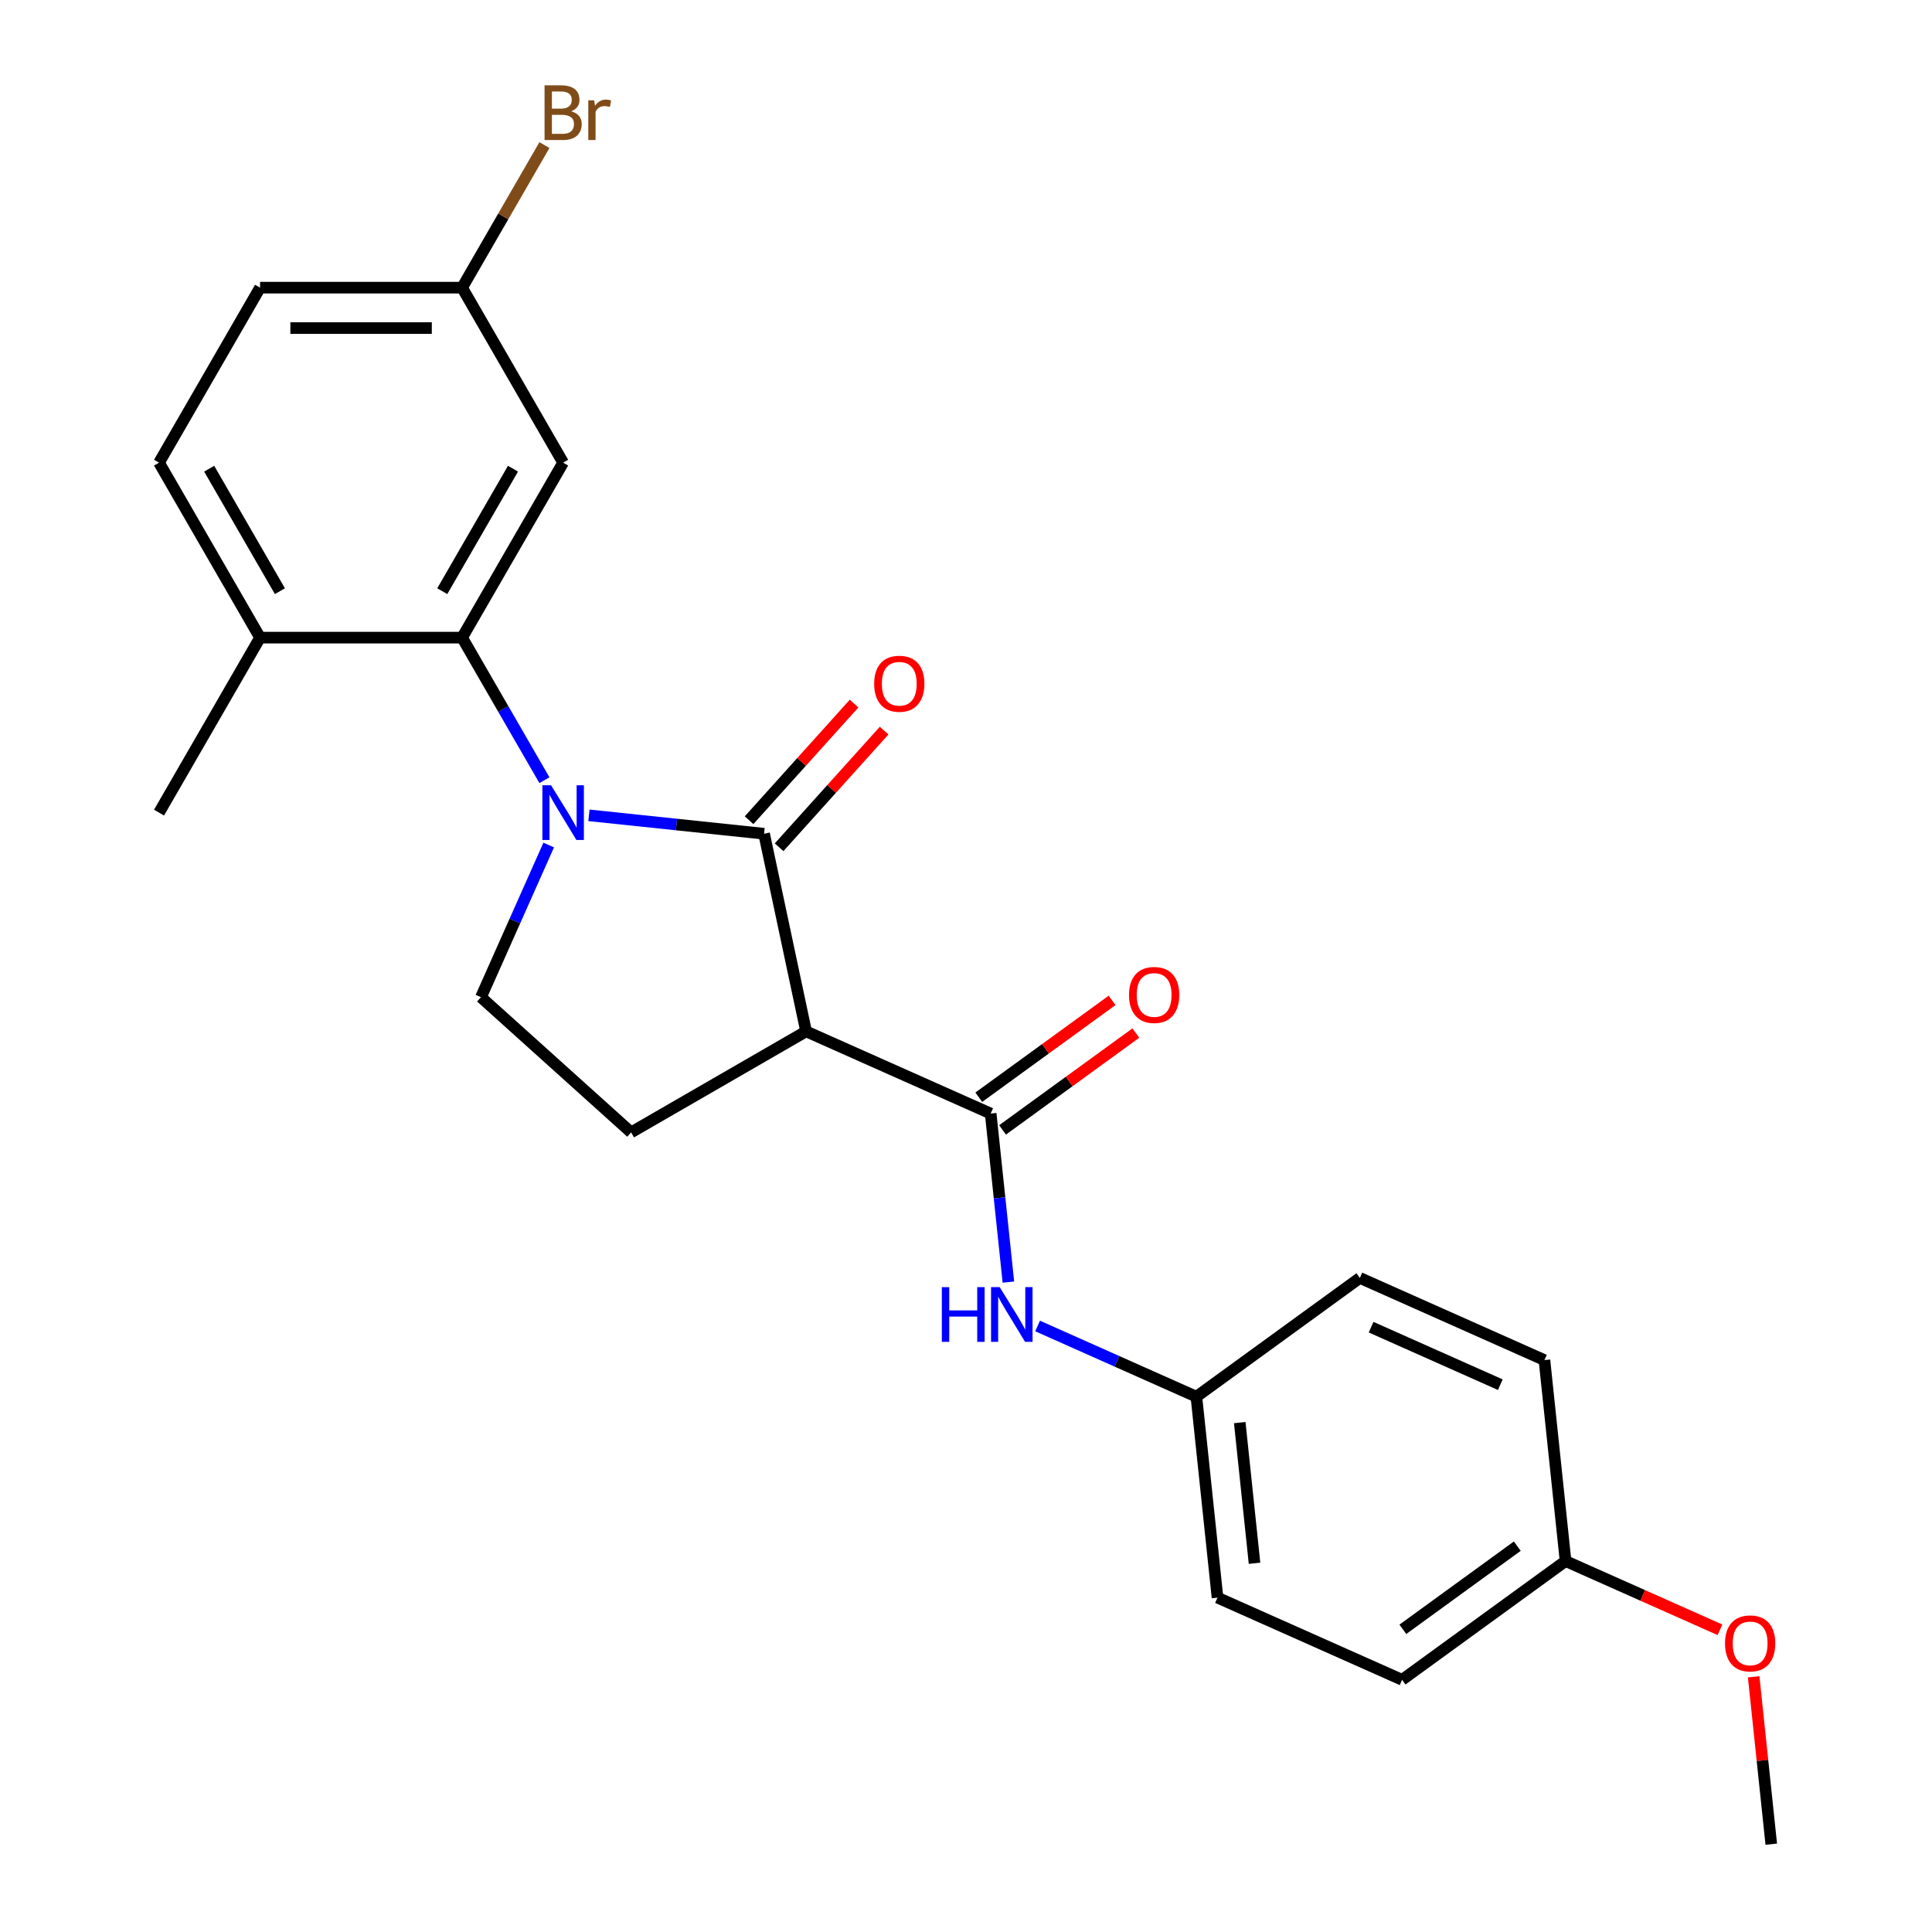 <?xml version='1.0' encoding='iso-8859-1'?>
<svg version='1.1' baseProfile='full'
              xmlns='http://www.w3.org/2000/svg'
                      xmlns:rdkit='http://www.rdkit.org/xml'
                      xmlns:xlink='http://www.w3.org/1999/xlink'
                  xml:space='preserve'
width='1000px' height='1000px' viewBox='0 0 1000 1000'>
<!-- END OF HEADER -->
<rect style='opacity:1.0;fill:#FFFFFF;stroke:none' width='1000' height='1000' x='0' y='0'> </rect>
<path class='bond-0' d='M 304.834,422.013 L 350.162,426.777' style='fill:none;fill-rule:evenodd;stroke:#0000FF;stroke-width:6px;stroke-linecap:butt;stroke-linejoin:miter;stroke-opacity:1' />
<path class='bond-0' d='M 350.162,426.777 L 395.489,431.541' style='fill:none;fill-rule:evenodd;stroke:#000000;stroke-width:6px;stroke-linecap:butt;stroke-linejoin:miter;stroke-opacity:1' />
<path class='bond-3' d='M 281.795,403.835 L 260.492,366.936' style='fill:none;fill-rule:evenodd;stroke:#0000FF;stroke-width:6px;stroke-linecap:butt;stroke-linejoin:miter;stroke-opacity:1' />
<path class='bond-3' d='M 260.492,366.936 L 239.188,330.038' style='fill:none;fill-rule:evenodd;stroke:#000000;stroke-width:6px;stroke-linecap:butt;stroke-linejoin:miter;stroke-opacity:1' />
<path class='bond-4' d='M 284.011,437.384 L 266.477,476.767' style='fill:none;fill-rule:evenodd;stroke:#0000FF;stroke-width:6px;stroke-linecap:butt;stroke-linejoin:miter;stroke-opacity:1' />
<path class='bond-4' d='M 266.477,476.767 L 248.942,516.15' style='fill:none;fill-rule:evenodd;stroke:#000000;stroke-width:6px;stroke-linecap:butt;stroke-linejoin:miter;stroke-opacity:1' />
<path class='bond-1' d='M 395.489,431.541 L 417.233,533.838' style='fill:none;fill-rule:evenodd;stroke:#000000;stroke-width:6px;stroke-linecap:butt;stroke-linejoin:miter;stroke-opacity:1' />
<path class='bond-8' d='M 403.261,438.539 L 430.444,408.35' style='fill:none;fill-rule:evenodd;stroke:#000000;stroke-width:6px;stroke-linecap:butt;stroke-linejoin:miter;stroke-opacity:1' />
<path class='bond-8' d='M 430.444,408.35 L 457.626,378.161' style='fill:none;fill-rule:evenodd;stroke:#FF0000;stroke-width:6px;stroke-linecap:butt;stroke-linejoin:miter;stroke-opacity:1' />
<path class='bond-8' d='M 387.717,424.543 L 414.9,394.354' style='fill:none;fill-rule:evenodd;stroke:#000000;stroke-width:6px;stroke-linecap:butt;stroke-linejoin:miter;stroke-opacity:1' />
<path class='bond-8' d='M 414.9,394.354 L 442.082,364.165' style='fill:none;fill-rule:evenodd;stroke:#FF0000;stroke-width:6px;stroke-linecap:butt;stroke-linejoin:miter;stroke-opacity:1' />
<path class='bond-2' d='M 417.233,533.838 L 512.774,576.376' style='fill:none;fill-rule:evenodd;stroke:#000000;stroke-width:6px;stroke-linecap:butt;stroke-linejoin:miter;stroke-opacity:1' />
<path class='bond-24' d='M 417.233,533.838 L 326.662,586.13' style='fill:none;fill-rule:evenodd;stroke:#000000;stroke-width:6px;stroke-linecap:butt;stroke-linejoin:miter;stroke-opacity:1' />
<path class='bond-6' d='M 512.774,576.376 L 517.359,619.993' style='fill:none;fill-rule:evenodd;stroke:#000000;stroke-width:6px;stroke-linecap:butt;stroke-linejoin:miter;stroke-opacity:1' />
<path class='bond-6' d='M 517.359,619.993 L 521.943,663.611' style='fill:none;fill-rule:evenodd;stroke:#0000FF;stroke-width:6px;stroke-linecap:butt;stroke-linejoin:miter;stroke-opacity:1' />
<path class='bond-10' d='M 518.921,584.837 L 553.419,559.773' style='fill:none;fill-rule:evenodd;stroke:#000000;stroke-width:6px;stroke-linecap:butt;stroke-linejoin:miter;stroke-opacity:1' />
<path class='bond-10' d='M 553.419,559.773 L 587.916,534.709' style='fill:none;fill-rule:evenodd;stroke:#FF0000;stroke-width:6px;stroke-linecap:butt;stroke-linejoin:miter;stroke-opacity:1' />
<path class='bond-10' d='M 506.627,567.915 L 541.124,542.851' style='fill:none;fill-rule:evenodd;stroke:#000000;stroke-width:6px;stroke-linecap:butt;stroke-linejoin:miter;stroke-opacity:1' />
<path class='bond-10' d='M 541.124,542.851 L 575.621,517.788' style='fill:none;fill-rule:evenodd;stroke:#FF0000;stroke-width:6px;stroke-linecap:butt;stroke-linejoin:miter;stroke-opacity:1' />
<path class='bond-7' d='M 239.188,330.038 L 291.48,239.467' style='fill:none;fill-rule:evenodd;stroke:#000000;stroke-width:6px;stroke-linecap:butt;stroke-linejoin:miter;stroke-opacity:1' />
<path class='bond-7' d='M 228.918,305.994 L 265.522,242.594' style='fill:none;fill-rule:evenodd;stroke:#000000;stroke-width:6px;stroke-linecap:butt;stroke-linejoin:miter;stroke-opacity:1' />
<path class='bond-9' d='M 239.188,330.038 L 134.606,330.038' style='fill:none;fill-rule:evenodd;stroke:#000000;stroke-width:6px;stroke-linecap:butt;stroke-linejoin:miter;stroke-opacity:1' />
<path class='bond-5' d='M 248.942,516.15 L 326.662,586.13' style='fill:none;fill-rule:evenodd;stroke:#000000;stroke-width:6px;stroke-linecap:butt;stroke-linejoin:miter;stroke-opacity:1' />
<path class='bond-11' d='M 537.061,686.331 L 578.154,704.627' style='fill:none;fill-rule:evenodd;stroke:#0000FF;stroke-width:6px;stroke-linecap:butt;stroke-linejoin:miter;stroke-opacity:1' />
<path class='bond-11' d='M 578.154,704.627 L 619.247,722.923' style='fill:none;fill-rule:evenodd;stroke:#000000;stroke-width:6px;stroke-linecap:butt;stroke-linejoin:miter;stroke-opacity:1' />
<path class='bond-13' d='M 291.48,239.467 L 239.188,148.896' style='fill:none;fill-rule:evenodd;stroke:#000000;stroke-width:6px;stroke-linecap:butt;stroke-linejoin:miter;stroke-opacity:1' />
<path class='bond-12' d='M 134.606,330.038 L 82.314,239.467' style='fill:none;fill-rule:evenodd;stroke:#000000;stroke-width:6px;stroke-linecap:butt;stroke-linejoin:miter;stroke-opacity:1' />
<path class='bond-12' d='M 144.876,305.994 L 108.272,242.594' style='fill:none;fill-rule:evenodd;stroke:#000000;stroke-width:6px;stroke-linecap:butt;stroke-linejoin:miter;stroke-opacity:1' />
<path class='bond-22' d='M 134.606,330.038 L 82.314,420.609' style='fill:none;fill-rule:evenodd;stroke:#000000;stroke-width:6px;stroke-linecap:butt;stroke-linejoin:miter;stroke-opacity:1' />
<path class='bond-17' d='M 619.247,722.923 L 703.856,661.451' style='fill:none;fill-rule:evenodd;stroke:#000000;stroke-width:6px;stroke-linecap:butt;stroke-linejoin:miter;stroke-opacity:1' />
<path class='bond-18' d='M 619.247,722.923 L 630.179,826.933' style='fill:none;fill-rule:evenodd;stroke:#000000;stroke-width:6px;stroke-linecap:butt;stroke-linejoin:miter;stroke-opacity:1' />
<path class='bond-18' d='M 641.689,736.338 L 649.341,809.145' style='fill:none;fill-rule:evenodd;stroke:#000000;stroke-width:6px;stroke-linecap:butt;stroke-linejoin:miter;stroke-opacity:1' />
<path class='bond-15' d='M 82.314,239.467 L 134.606,148.896' style='fill:none;fill-rule:evenodd;stroke:#000000;stroke-width:6px;stroke-linecap:butt;stroke-linejoin:miter;stroke-opacity:1' />
<path class='bond-16' d='M 239.188,148.896 L 260.492,111.998' style='fill:none;fill-rule:evenodd;stroke:#000000;stroke-width:6px;stroke-linecap:butt;stroke-linejoin:miter;stroke-opacity:1' />
<path class='bond-16' d='M 260.492,111.998 L 281.795,75.099' style='fill:none;fill-rule:evenodd;stroke:#7F4C19;stroke-width:6px;stroke-linecap:butt;stroke-linejoin:miter;stroke-opacity:1' />
<path class='bond-25' d='M 239.188,148.896 L 134.606,148.896' style='fill:none;fill-rule:evenodd;stroke:#000000;stroke-width:6px;stroke-linecap:butt;stroke-linejoin:miter;stroke-opacity:1' />
<path class='bond-25' d='M 223.501,169.812 L 150.293,169.812' style='fill:none;fill-rule:evenodd;stroke:#000000;stroke-width:6px;stroke-linecap:butt;stroke-linejoin:miter;stroke-opacity:1' />
<path class='bond-14' d='M 810.329,807.998 L 725.72,869.47' style='fill:none;fill-rule:evenodd;stroke:#000000;stroke-width:6px;stroke-linecap:butt;stroke-linejoin:miter;stroke-opacity:1' />
<path class='bond-14' d='M 785.343,800.297 L 726.117,843.328' style='fill:none;fill-rule:evenodd;stroke:#000000;stroke-width:6px;stroke-linecap:butt;stroke-linejoin:miter;stroke-opacity:1' />
<path class='bond-21' d='M 810.329,807.998 L 850.292,825.791' style='fill:none;fill-rule:evenodd;stroke:#000000;stroke-width:6px;stroke-linecap:butt;stroke-linejoin:miter;stroke-opacity:1' />
<path class='bond-21' d='M 850.292,825.791 L 890.255,843.584' style='fill:none;fill-rule:evenodd;stroke:#FF0000;stroke-width:6px;stroke-linecap:butt;stroke-linejoin:miter;stroke-opacity:1' />
<path class='bond-26' d='M 810.329,807.998 L 799.397,703.989' style='fill:none;fill-rule:evenodd;stroke:#000000;stroke-width:6px;stroke-linecap:butt;stroke-linejoin:miter;stroke-opacity:1' />
<path class='bond-19' d='M 703.856,661.451 L 799.397,703.989' style='fill:none;fill-rule:evenodd;stroke:#000000;stroke-width:6px;stroke-linecap:butt;stroke-linejoin:miter;stroke-opacity:1' />
<path class='bond-19' d='M 709.68,686.94 L 776.558,716.716' style='fill:none;fill-rule:evenodd;stroke:#000000;stroke-width:6px;stroke-linecap:butt;stroke-linejoin:miter;stroke-opacity:1' />
<path class='bond-20' d='M 630.179,826.933 L 725.72,869.47' style='fill:none;fill-rule:evenodd;stroke:#000000;stroke-width:6px;stroke-linecap:butt;stroke-linejoin:miter;stroke-opacity:1' />
<path class='bond-23' d='M 907.696,867.91 L 912.249,911.228' style='fill:none;fill-rule:evenodd;stroke:#FF0000;stroke-width:6px;stroke-linecap:butt;stroke-linejoin:miter;stroke-opacity:1' />
<path class='bond-23' d='M 912.249,911.228 L 916.802,954.545' style='fill:none;fill-rule:evenodd;stroke:#000000;stroke-width:6px;stroke-linecap:butt;stroke-linejoin:miter;stroke-opacity:1' />
<path  class='atom-0' d='M 285.22 406.449
L 294.5 421.449
Q 295.42 422.929, 296.9 425.609
Q 298.38 428.289, 298.46 428.449
L 298.46 406.449
L 302.22 406.449
L 302.22 434.769
L 298.34 434.769
L 288.38 418.369
Q 287.22 416.449, 285.98 414.249
Q 284.78 412.049, 284.42 411.369
L 284.42 434.769
L 280.74 434.769
L 280.74 406.449
L 285.22 406.449
' fill='#0000FF'/>
<path  class='atom-7' d='M 487.486 666.226
L 491.326 666.226
L 491.326 678.266
L 505.806 678.266
L 505.806 666.226
L 509.646 666.226
L 509.646 694.546
L 505.806 694.546
L 505.806 681.466
L 491.326 681.466
L 491.326 694.546
L 487.486 694.546
L 487.486 666.226
' fill='#0000FF'/>
<path  class='atom-7' d='M 517.446 666.226
L 526.726 681.226
Q 527.646 682.706, 529.126 685.386
Q 530.606 688.066, 530.686 688.226
L 530.686 666.226
L 534.446 666.226
L 534.446 694.546
L 530.566 694.546
L 520.606 678.146
Q 519.446 676.226, 518.206 674.026
Q 517.006 671.826, 516.646 671.146
L 516.646 694.546
L 512.966 694.546
L 512.966 666.226
L 517.446 666.226
' fill='#0000FF'/>
<path  class='atom-9' d='M 452.469 353.901
Q 452.469 347.101, 455.829 343.301
Q 459.189 339.501, 465.469 339.501
Q 471.749 339.501, 475.109 343.301
Q 478.469 347.101, 478.469 353.901
Q 478.469 360.781, 475.069 364.701
Q 471.669 368.581, 465.469 368.581
Q 459.229 368.581, 455.829 364.701
Q 452.469 360.821, 452.469 353.901
M 465.469 365.381
Q 469.789 365.381, 472.109 362.501
Q 474.469 359.581, 474.469 353.901
Q 474.469 348.341, 472.109 345.541
Q 469.789 342.701, 465.469 342.701
Q 461.149 342.701, 458.789 345.501
Q 456.469 348.301, 456.469 353.901
Q 456.469 359.621, 458.789 362.501
Q 461.149 365.381, 465.469 365.381
' fill='#FF0000'/>
<path  class='atom-11' d='M 584.383 514.984
Q 584.383 508.184, 587.743 504.384
Q 591.103 500.584, 597.383 500.584
Q 603.663 500.584, 607.023 504.384
Q 610.383 508.184, 610.383 514.984
Q 610.383 521.864, 606.983 525.784
Q 603.583 529.664, 597.383 529.664
Q 591.143 529.664, 587.743 525.784
Q 584.383 521.904, 584.383 514.984
M 597.383 526.464
Q 601.703 526.464, 604.023 523.584
Q 606.383 520.664, 606.383 514.984
Q 606.383 509.424, 604.023 506.624
Q 601.703 503.784, 597.383 503.784
Q 593.063 503.784, 590.703 506.584
Q 588.383 509.384, 588.383 514.984
Q 588.383 520.704, 590.703 523.584
Q 593.063 526.464, 597.383 526.464
' fill='#FF0000'/>
<path  class='atom-17' d='M 295.62 57.605
Q 298.34 58.365, 299.7 60.045
Q 301.1 61.685, 301.1 64.125
Q 301.1 68.045, 298.58 70.285
Q 296.1 72.485, 291.38 72.485
L 281.86 72.485
L 281.86 44.165
L 290.22 44.165
Q 295.06 44.165, 297.5 46.125
Q 299.94 48.085, 299.94 51.685
Q 299.94 55.965, 295.62 57.605
M 285.66 47.365
L 285.66 56.245
L 290.22 56.245
Q 293.02 56.245, 294.46 55.125
Q 295.94 53.965, 295.94 51.685
Q 295.94 47.365, 290.22 47.365
L 285.66 47.365
M 291.38 69.285
Q 294.14 69.285, 295.62 67.965
Q 297.1 66.645, 297.1 64.125
Q 297.1 61.805, 295.46 60.645
Q 293.86 59.445, 290.78 59.445
L 285.66 59.445
L 285.66 69.285
L 291.38 69.285
' fill='#7F4C19'/>
<path  class='atom-17' d='M 307.54 51.925
L 307.98 54.765
Q 310.14 51.565, 313.66 51.565
Q 314.78 51.565, 316.3 51.965
L 315.7 55.325
Q 313.98 54.925, 313.02 54.925
Q 311.34 54.925, 310.22 55.605
Q 309.14 56.245, 308.26 57.805
L 308.26 72.485
L 304.5 72.485
L 304.5 51.925
L 307.54 51.925
' fill='#7F4C19'/>
<path  class='atom-22' d='M 892.87 850.616
Q 892.87 843.816, 896.23 840.016
Q 899.59 836.216, 905.87 836.216
Q 912.15 836.216, 915.51 840.016
Q 918.87 843.816, 918.87 850.616
Q 918.87 857.496, 915.47 861.416
Q 912.07 865.296, 905.87 865.296
Q 899.63 865.296, 896.23 861.416
Q 892.87 857.536, 892.87 850.616
M 905.87 862.096
Q 910.19 862.096, 912.51 859.216
Q 914.87 856.296, 914.87 850.616
Q 914.87 845.056, 912.51 842.256
Q 910.19 839.416, 905.87 839.416
Q 901.55 839.416, 899.19 842.216
Q 896.87 845.016, 896.87 850.616
Q 896.87 856.336, 899.19 859.216
Q 901.55 862.096, 905.87 862.096
' fill='#FF0000'/>
</svg>
